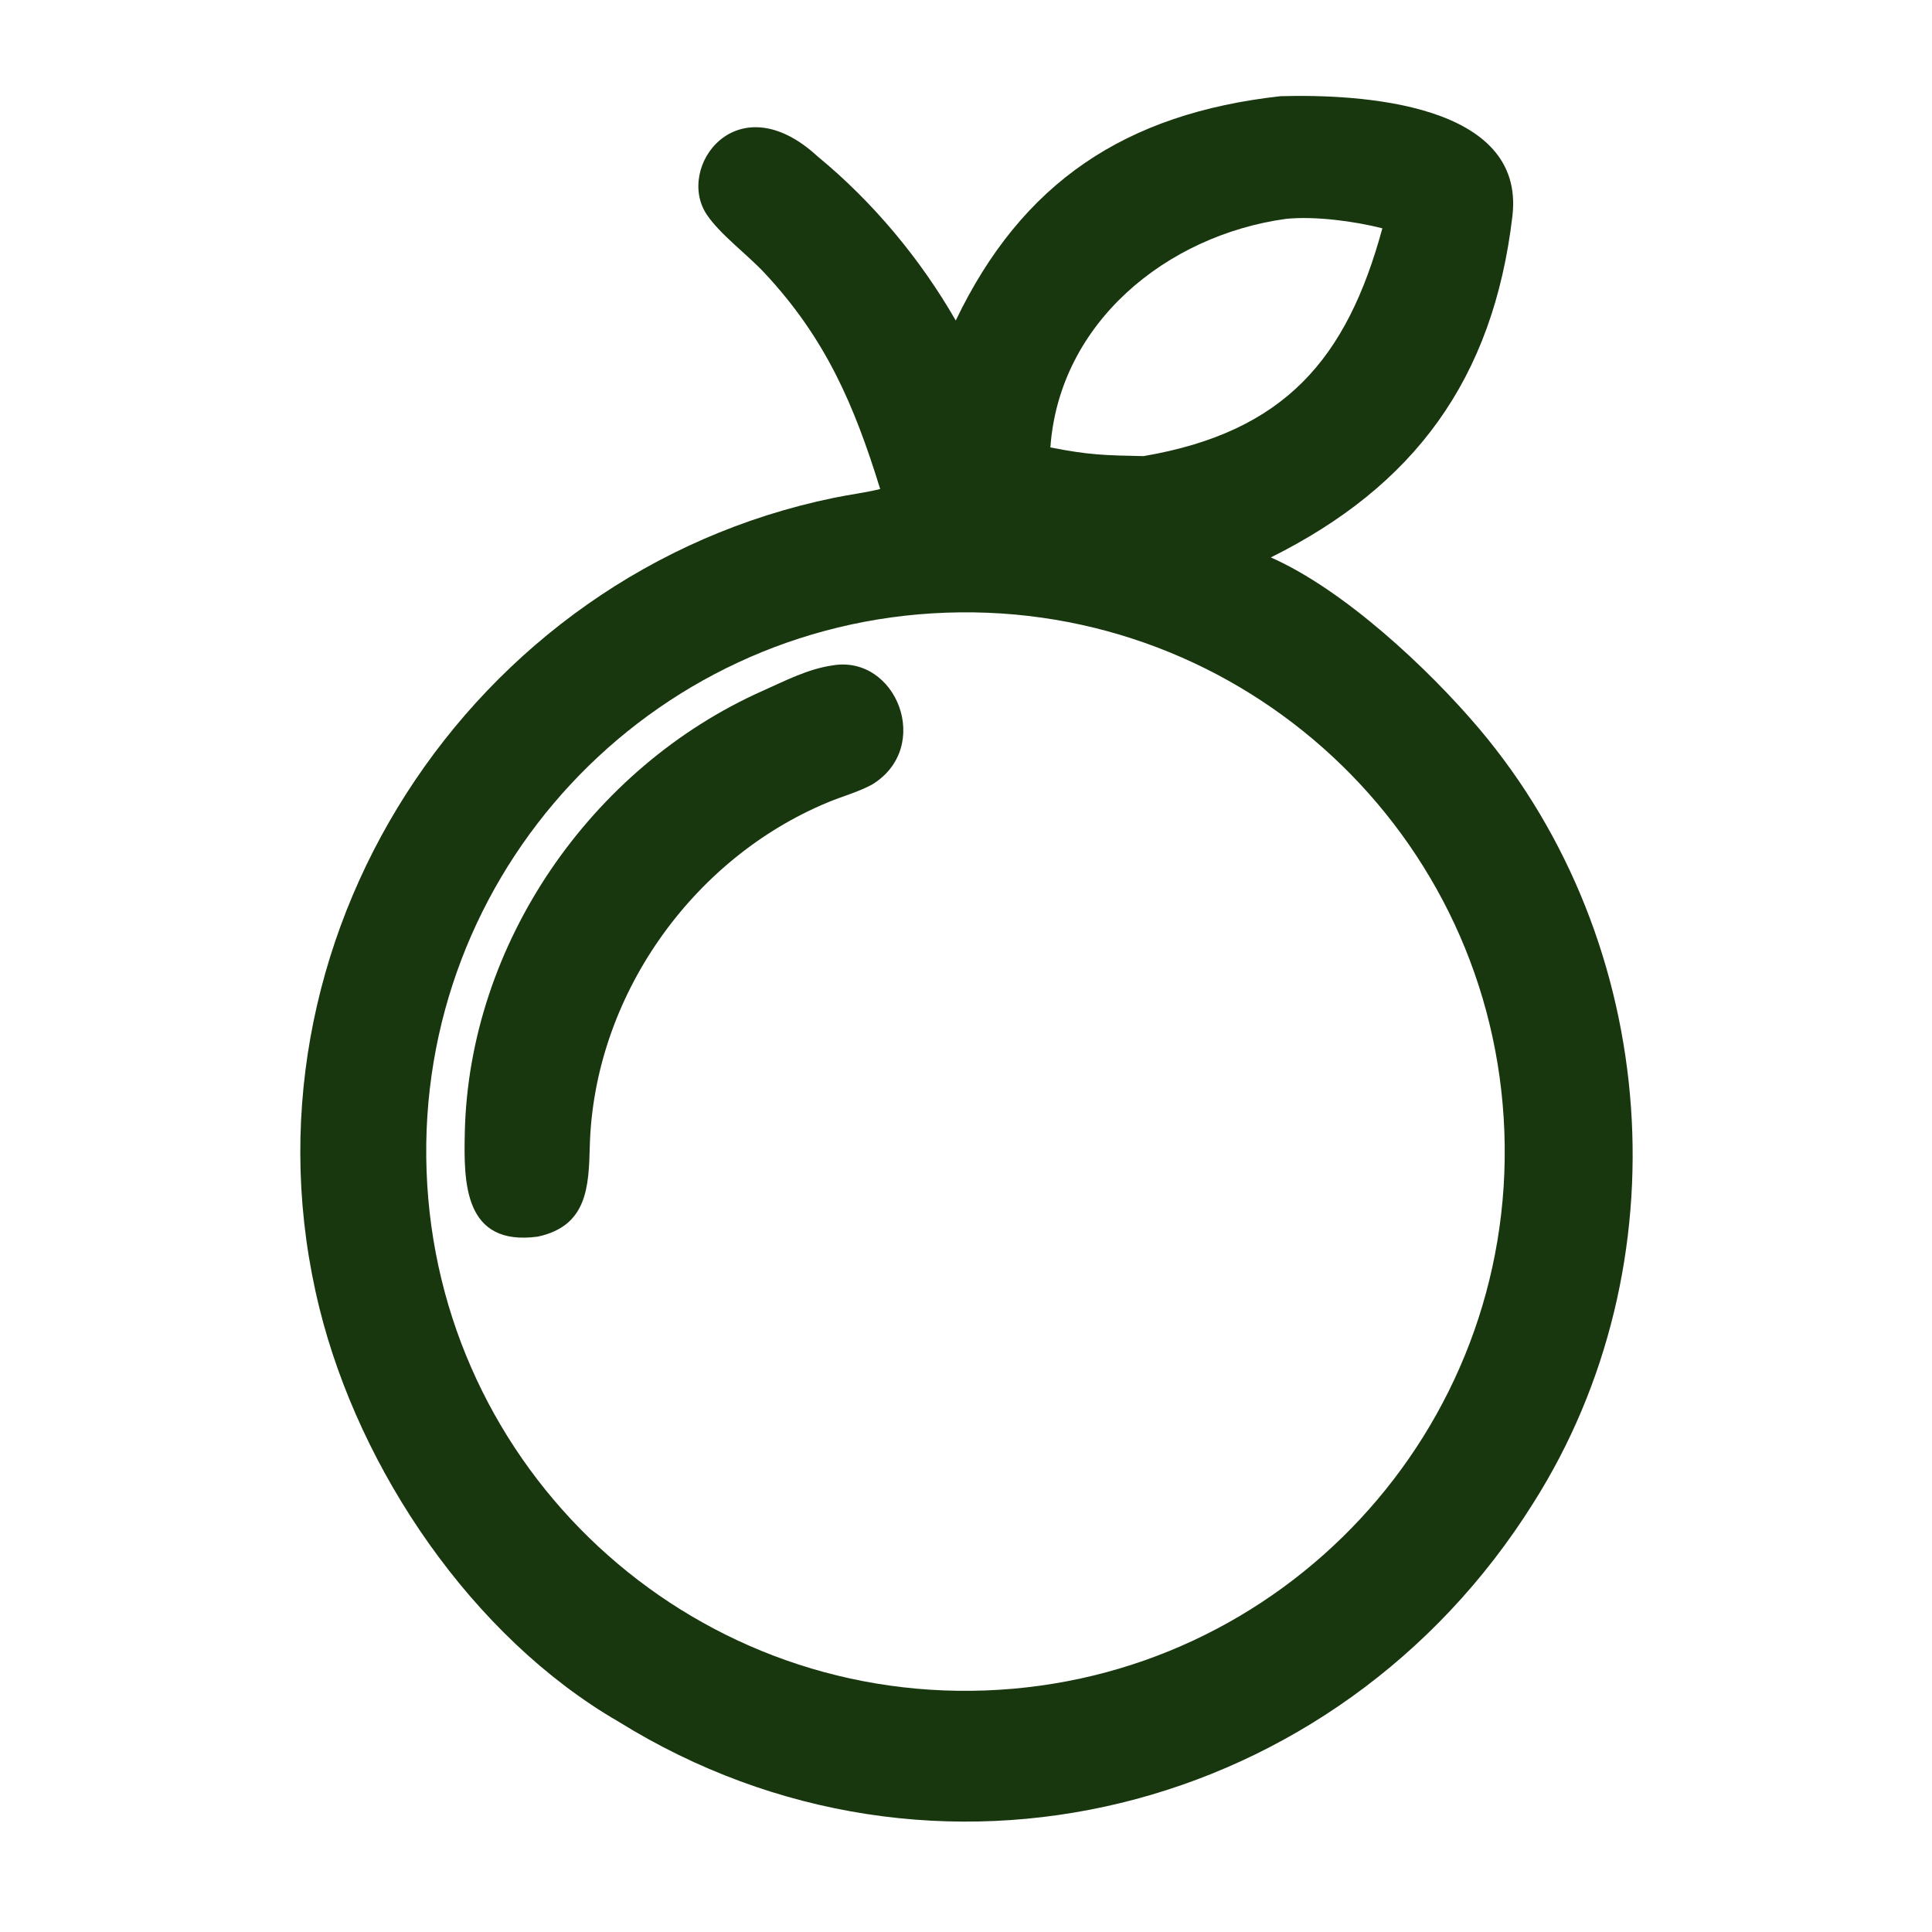 <?xml version="1.0" encoding="utf-8" ?><svg xmlns="http://www.w3.org/2000/svg" xmlns:xlink="http://www.w3.org/1999/xlink" width="1024" height="1024" viewBox="0 0 1024 1024"><path fill="#19370F" transform="scale(2 2)" d="M339.377 25.489C360.332 24.907 404.328 27.254 400.806 57.25C395.711 100.633 374.68 128.865 336.784 147.724C356.117 156.249 378.469 177.142 391.886 192.984C440.166 249.989 446.366 335.237 406.287 398.406C354.392 481.126 247.505 508.178 163.865 456.228C125.099 433.78 95.245 389.542 84.636 346.61C60.679 249.663 124.527 151.749 220.994 131.928C225.027 131.088 229.302 130.57 233.26 129.601C226.363 107.286 218.843 89.76 202.662 72.395C198.013 67.406 190.886 62.186 187.333 56.917C178.89 44.4 195.309 21.738 216.706 41.479C231.335 53.507 243.928 68.639 253.285 84.938C270.848 48.324 298.212 30.058 339.377 25.489ZM261.116 447.992C339.957 445.092 401.533 378.849 398.676 300.006C395.818 221.162 329.609 159.551 250.764 162.365C171.858 165.181 110.188 231.453 113.048 310.357C115.908 389.262 182.213 450.895 261.116 447.992ZM278.363 118.57C288.609 120.594 292.911 120.669 303.047 120.876C340.585 114.464 356.953 94.992 366.34 60.504C358.917 58.618 348.522 57.229 340.797 58.001C309.171 62.364 280.712 85.507 278.363 118.57Z"/><path fill="#19370F" transform="scale(2 2)" d="M220.653 176.335C237.58 173.465 247.235 197.939 231.209 207.858C227.527 209.88 223.394 210.973 219.497 212.585C183.187 227.601 157.326 264.418 156.299 303.821C156.017 314.62 155.598 324.882 142.541 327.717C122.84 330.384 122.895 313.219 123.177 300.181C124.258 250.158 156.595 203.356 202.074 183.096C208.059 180.43 214.091 177.273 220.653 176.335Z"/></svg>